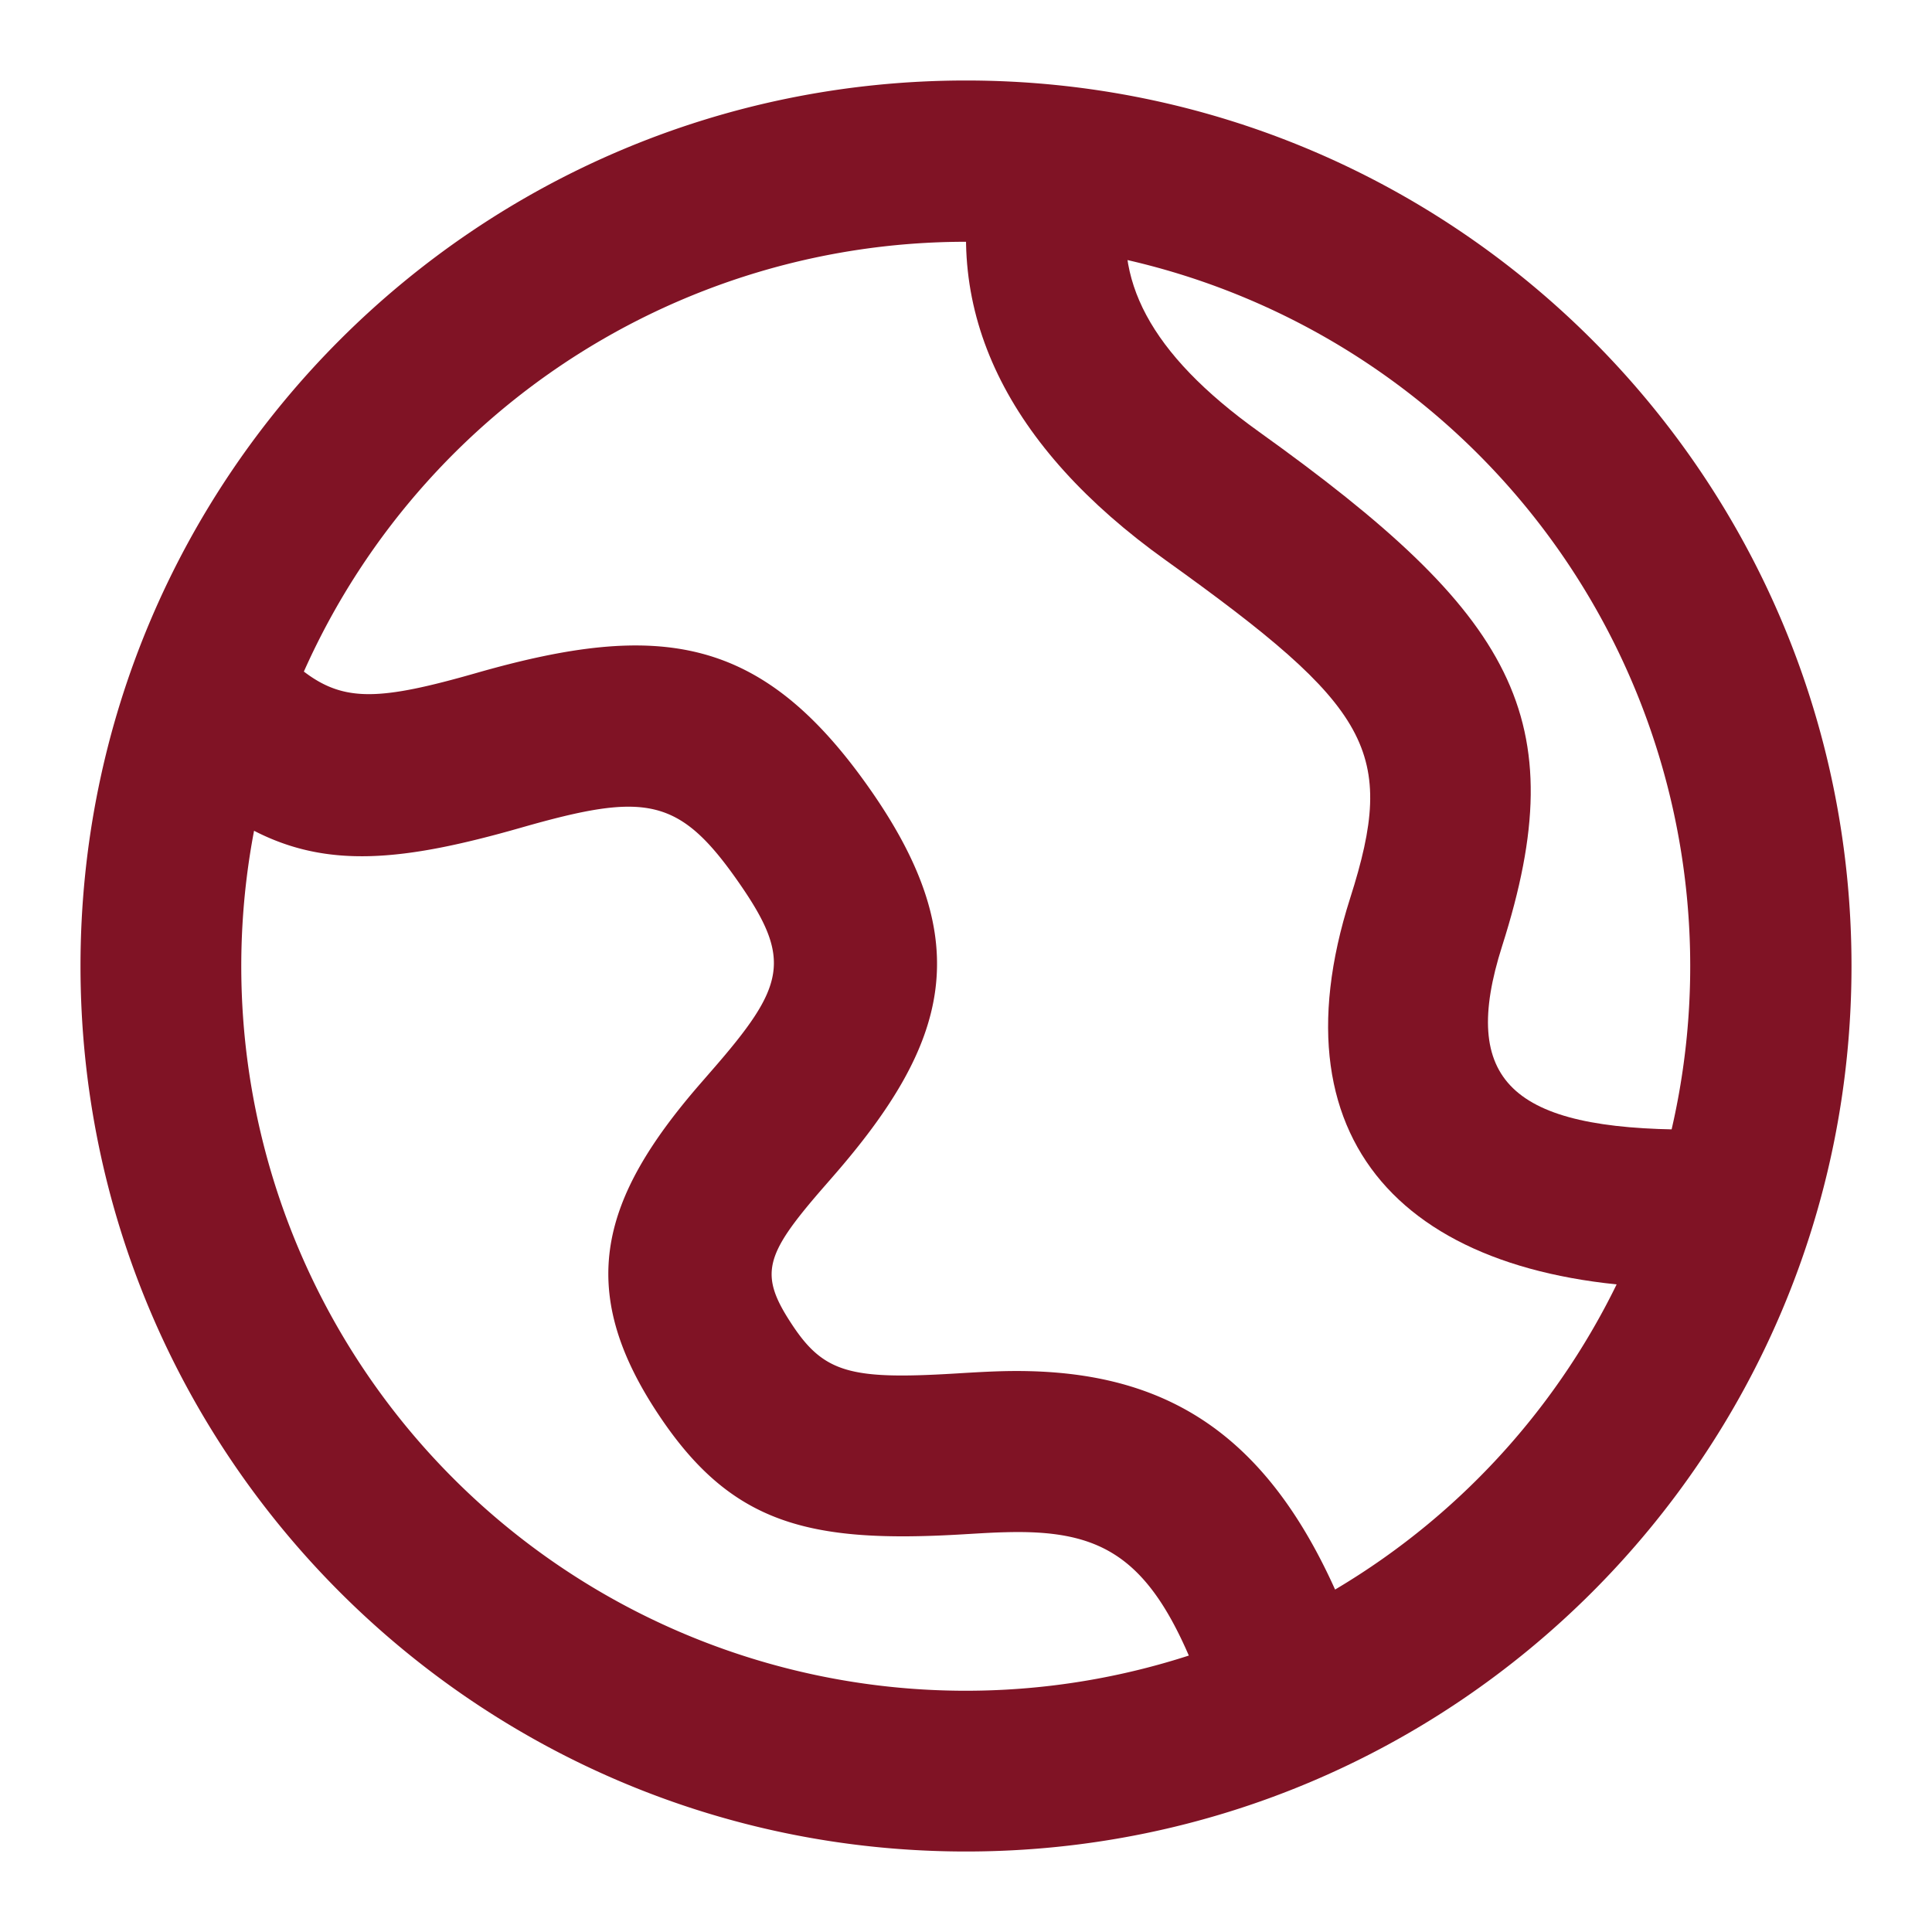 <?xml version="1.0" standalone="no"?><!DOCTYPE svg PUBLIC "-//W3C//DTD SVG 1.1//EN" "http://www.w3.org/Graphics/SVG/1.1/DTD/svg11.dtd"><svg t="1697767841944" class="icon" viewBox="0 0 1024 1024" version="1.1" xmlns="http://www.w3.org/2000/svg" p-id="4104" xmlns:xlink="http://www.w3.org/1999/xlink" width="200" height="200"><path d="M516.864 85.333l82.261 19.115c-10.069 42.837 9.984 82.731 68.053 124.331 135.509 97.024 167.509 151.723 128.981 272.64-22.699 71.253 4.821 97.28 99.84 97.28V682.667c-145.92 0-223.019-72.96-180.395-206.592 24.875-77.995 11.435-100.907-97.835-179.2-83.456-59.733-119.723-131.84-100.907-211.541z" fill="#801325" p-id="4105" data-spm-anchor-id="a313x.search_index.0.i3.241d3a81B0sYAL" class=""></path><path d="M134.656 440.32a384 384 0 0 0 495.445 437.163c-23.595-54.528-49.323-66.731-97.28-65.365-5.845 0.128-10.837 0.427-21.76 1.067-82.688 4.992-123.819-5.333-162.688-64.427-43.477-65.963-29.867-113.664 22.613-174.165l6.229-7.168c39.083-44.8 42.795-58.795 14.421-99.584-31.744-45.653-49.365-48.085-115.669-29.099-62.293 17.792-102.229 21.717-141.312 1.579z m26.368-84.395c21.419 16.341 40.448 15.36 91.477 0.768 97.408-27.861 151.637-20.309 209.195 62.421 55.808 80.213 41.643 133.547-20.181 204.416l-6.059 6.955c-30.293 34.987-33.195 45.013-15.787 71.381 16.981 25.856 31.317 29.44 86.229 26.155 11.861-0.725 17.451-1.024 24.491-1.237 81.664-2.304 137.813 28.16 177.237 115.712A384 384 0 1 0 161.067 355.925zM512 981.333C252.8 981.333 42.667 771.2 42.667 512S252.8 42.667 512 42.667s469.333 210.133 469.333 469.333-210.133 469.333-469.333 469.333z" fill="#801325" p-id="4106" data-spm-anchor-id="a313x.search_index.0.i0.241d3a81B0sYAL" class=""></path></svg>